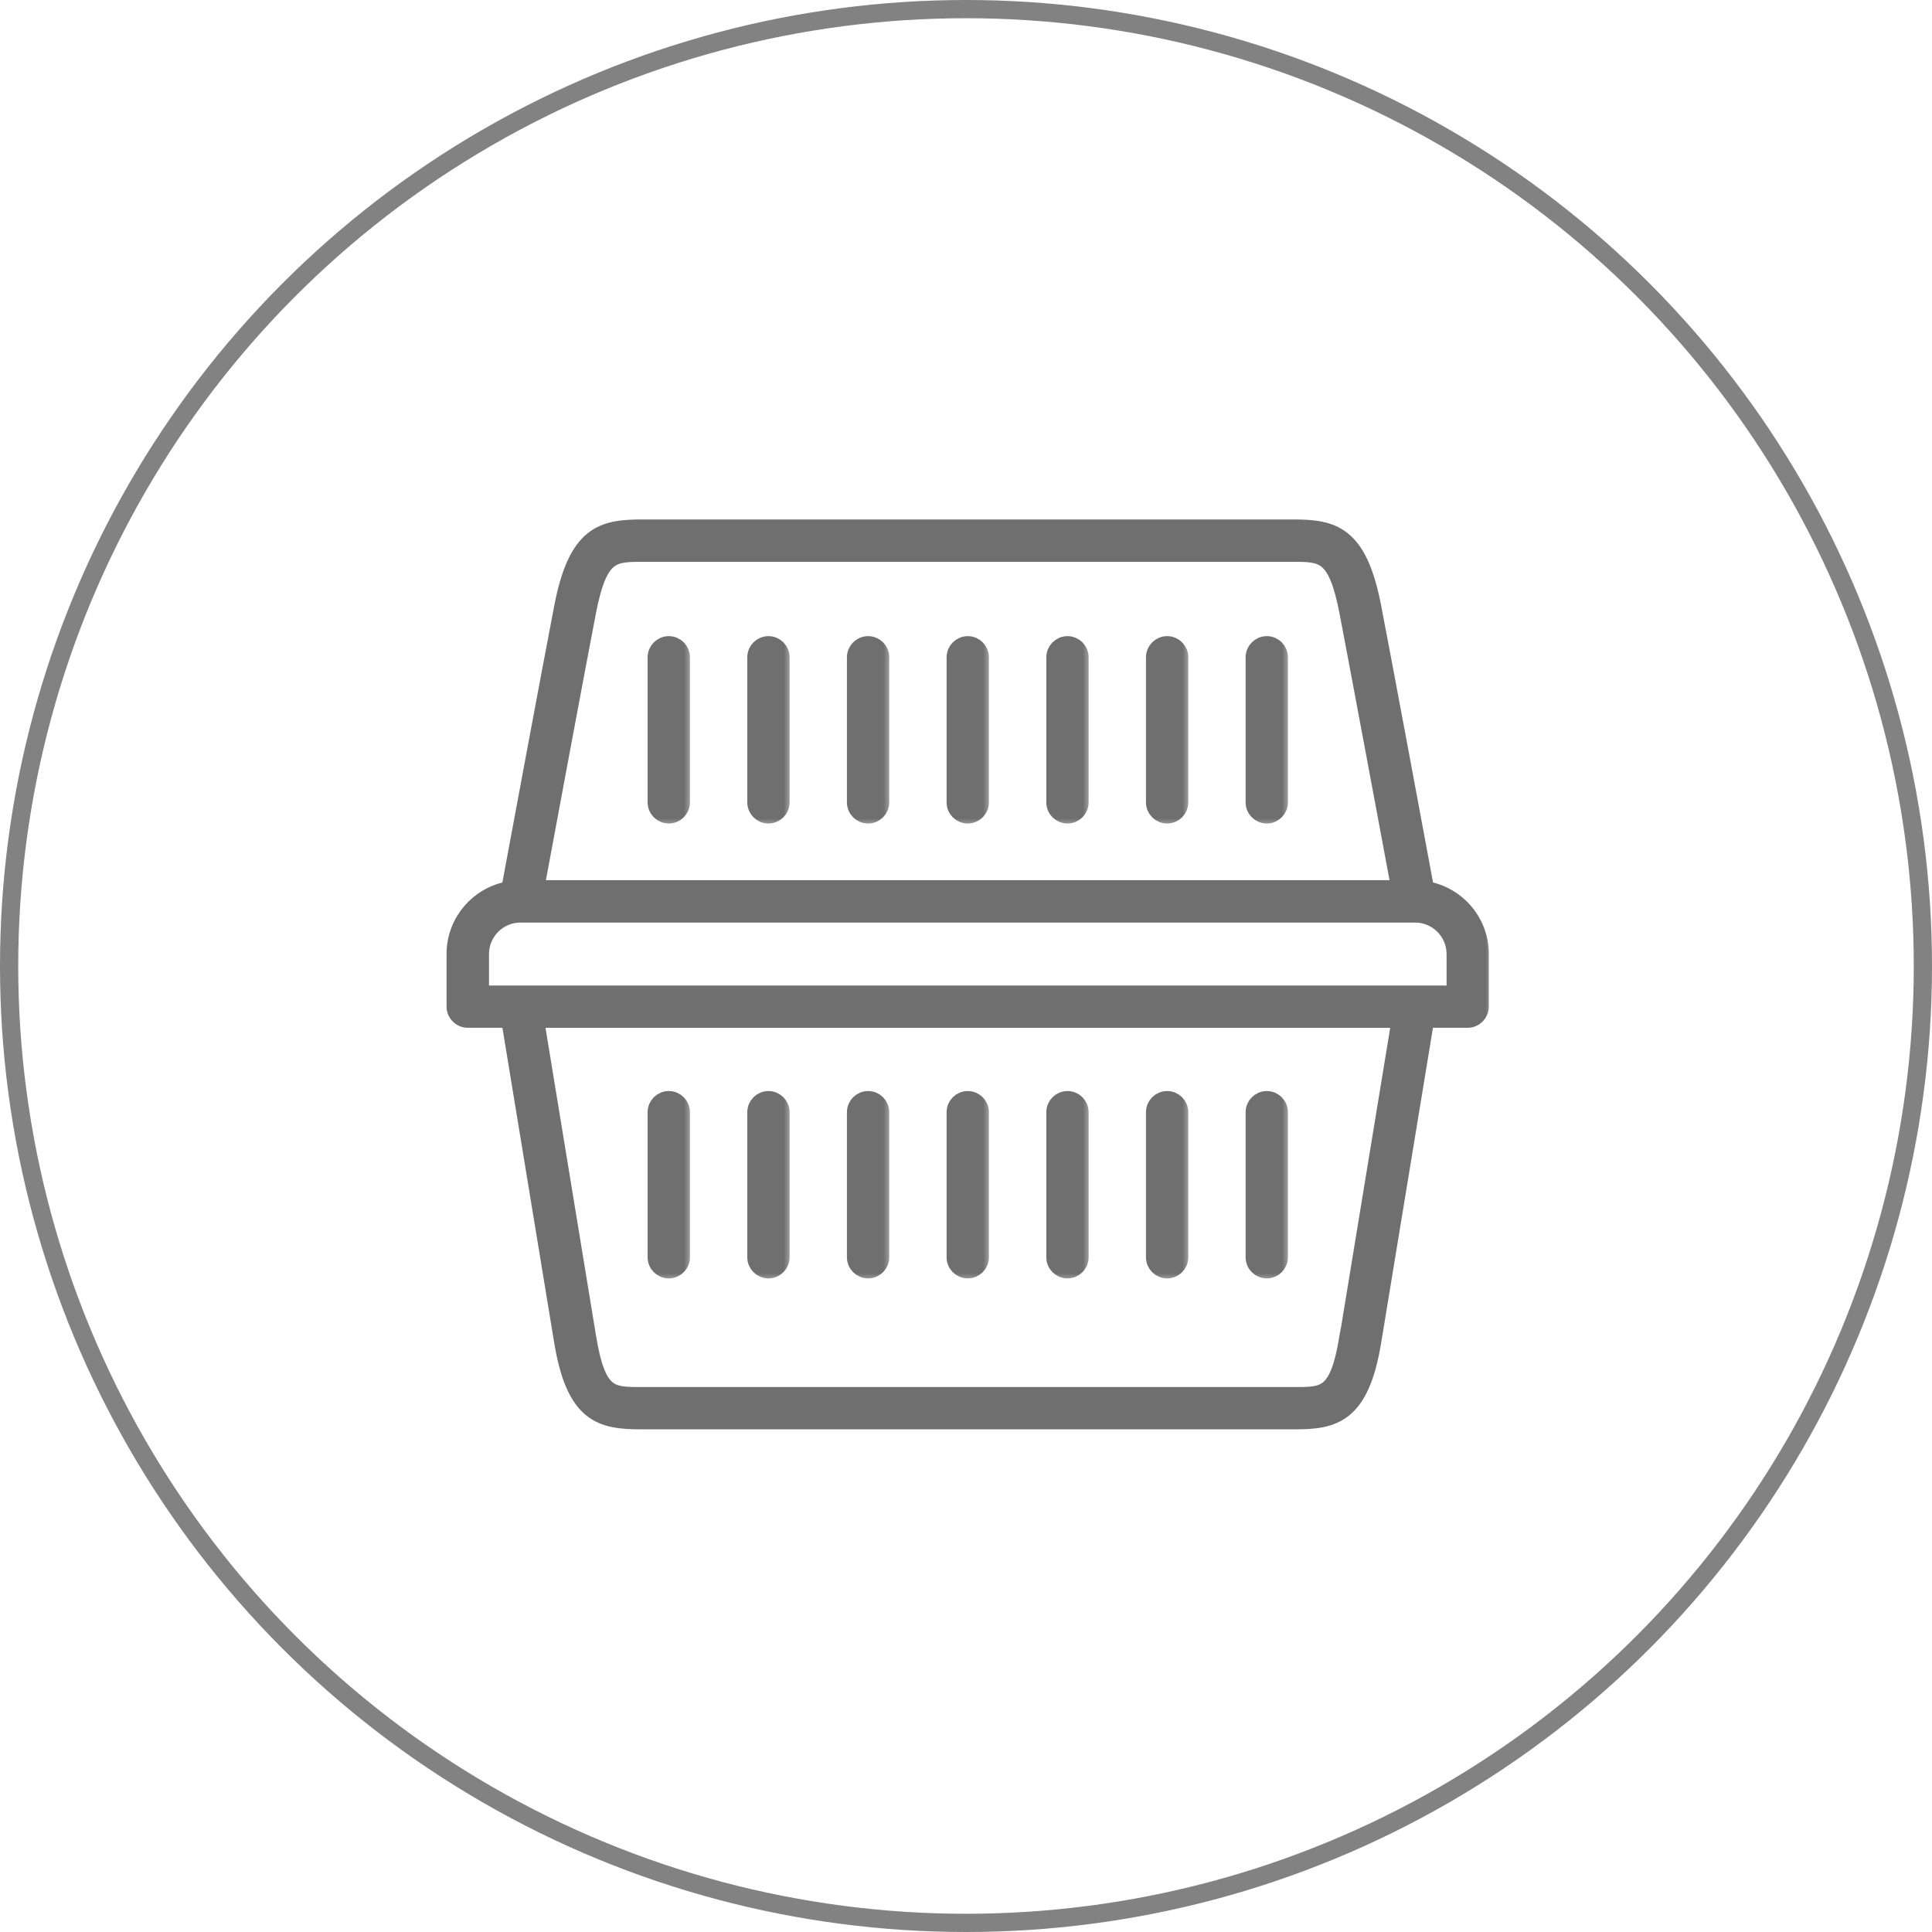 <svg width="106" height="106" viewBox="0 0 106 106" fill="none" xmlns="http://www.w3.org/2000/svg">
<circle cx="53" cy="53" r="52.5" stroke="#828282"/>
<mask id="path-2-outside-1_3782_3344" maskUnits="userSpaceOnUse" x="24" y="28" width="58" height="51" fill="black">
<rect fill="white" x="24" y="28" width="58" height="51"/>
<path d="M78.195 48.84C77.766 46.526 75.939 36.699 75.288 33.327C74.513 29.294 73.119 29 70.918 29H35.271C33.07 29 31.679 29.291 30.9 33.327C30.25 36.699 28.422 46.526 27.993 48.84C26.301 49.109 25 50.576 25 52.34V55.228C25 55.594 25.298 55.889 25.661 55.889H27.99L30.897 73.577C31.561 77.62 33.011 77.914 35.157 77.921H71.053C73.181 77.921 74.627 77.606 75.288 73.577L78.195 55.889H80.524C80.891 55.889 81.185 55.591 81.185 55.228V52.34C81.185 50.572 79.884 49.106 78.192 48.84H78.195ZM32.201 33.579C32.828 30.325 33.593 30.325 35.271 30.325H70.918C72.596 30.325 73.361 30.325 73.987 33.579C74.61 36.824 76.326 46.045 76.839 48.791H29.35C29.859 46.045 31.575 36.82 32.201 33.579ZM73.987 73.366C73.454 76.603 72.707 76.603 71.035 76.6H35.16C33.492 76.6 32.738 76.6 32.208 73.366L29.34 55.892H76.863L73.994 73.366H73.987ZM79.867 54.571H26.329V52.343C26.329 51.115 27.329 50.116 28.557 50.116H77.638C78.867 50.116 79.867 51.115 79.867 52.343V54.571Z"/>
</mask>
<path d="M78.195 48.84C77.766 46.526 75.939 36.699 75.288 33.327C74.513 29.294 73.119 29 70.918 29H35.271C33.07 29 31.679 29.291 30.9 33.327C30.25 36.699 28.422 46.526 27.993 48.84C26.301 49.109 25 50.576 25 52.34V55.228C25 55.594 25.298 55.889 25.661 55.889H27.99L30.897 73.577C31.561 77.62 33.011 77.914 35.157 77.921H71.053C73.181 77.921 74.627 77.606 75.288 73.577L78.195 55.889H80.524C80.891 55.889 81.185 55.591 81.185 55.228V52.34C81.185 50.572 79.884 49.106 78.192 48.84H78.195ZM32.201 33.579C32.828 30.325 33.593 30.325 35.271 30.325H70.918C72.596 30.325 73.361 30.325 73.987 33.579C74.61 36.824 76.326 46.045 76.839 48.791H29.35C29.859 46.045 31.575 36.82 32.201 33.579ZM73.987 73.366C73.454 76.603 72.707 76.603 71.035 76.6H35.16C33.492 76.6 32.738 76.6 32.208 73.366L29.34 55.892H76.863L73.994 73.366H73.987ZM79.867 54.571H26.329V52.343C26.329 51.115 27.329 50.116 28.557 50.116H77.638C78.867 50.116 79.867 51.115 79.867 52.343V54.571Z" fill="#6F6F6F"/>
<path d="M78.195 48.84C77.766 46.526 75.939 36.699 75.288 33.327C74.513 29.294 73.119 29 70.918 29H35.271C33.07 29 31.679 29.291 30.9 33.327C30.25 36.699 28.422 46.526 27.993 48.84C26.301 49.109 25 50.576 25 52.34V55.228C25 55.594 25.298 55.889 25.661 55.889H27.99L30.897 73.577C31.561 77.62 33.011 77.914 35.157 77.921H71.053C73.181 77.921 74.627 77.606 75.288 73.577L78.195 55.889H80.524C80.891 55.889 81.185 55.591 81.185 55.228V52.34C81.185 50.572 79.884 49.106 78.192 48.84H78.195ZM32.201 33.579C32.828 30.325 33.593 30.325 35.271 30.325H70.918C72.596 30.325 73.361 30.325 73.987 33.579C74.61 36.824 76.326 46.045 76.839 48.791H29.35C29.859 46.045 31.575 36.82 32.201 33.579ZM73.987 73.366C73.454 76.603 72.707 76.603 71.035 76.6H35.16C33.492 76.6 32.738 76.6 32.208 73.366L29.34 55.892H76.863L73.994 73.366H73.987ZM79.867 54.571H26.329V52.343C26.329 51.115 27.329 50.116 28.557 50.116H77.638C78.867 50.116 79.867 51.115 79.867 52.343V54.571Z" stroke="#6F6F6F" mask="url(#path-2-outside-1_3782_3344)"/>
<mask id="path-3-outside-2_3782_3344" maskUnits="userSpaceOnUse" x="35.032" y="59.36" width="3" height="11" fill="black">
<rect fill="white" x="35.032" y="59.36" width="3" height="11"/>
<path d="M36.693 69.64C37.06 69.64 37.354 69.343 37.354 68.98V61.021C37.354 60.654 37.056 60.36 36.693 60.36C36.33 60.36 36.032 60.658 36.032 61.021V68.98C36.032 69.346 36.33 69.64 36.693 69.64Z"/>
</mask>
<path d="M36.693 69.64C37.06 69.64 37.354 69.343 37.354 68.98V61.021C37.354 60.654 37.056 60.36 36.693 60.36C36.33 60.36 36.032 60.658 36.032 61.021V68.98C36.032 69.346 36.33 69.64 36.693 69.64Z" fill="#6F6F6F"/>
<path d="M36.693 69.64C37.06 69.64 37.354 69.343 37.354 68.98V61.021C37.354 60.654 37.056 60.36 36.693 60.36C36.33 60.36 36.032 60.658 36.032 61.021V68.98C36.032 69.346 36.33 69.64 36.693 69.64Z" stroke="#6F6F6F" mask="url(#path-3-outside-2_3782_3344)"/>
<mask id="path-4-outside-3_3782_3344" maskUnits="userSpaceOnUse" x="40.5" y="59.36" width="3" height="11" fill="black">
<rect fill="white" x="40.5" y="59.36" width="3" height="11"/>
<path d="M42.161 69.64C42.528 69.64 42.822 69.343 42.822 68.98V61.021C42.822 60.654 42.524 60.36 42.161 60.36C41.797 60.36 41.5 60.658 41.5 61.021V68.98C41.5 69.346 41.797 69.64 42.161 69.64Z"/>
</mask>
<path d="M42.161 69.64C42.528 69.64 42.822 69.343 42.822 68.98V61.021C42.822 60.654 42.524 60.36 42.161 60.36C41.797 60.36 41.5 60.658 41.5 61.021V68.98C41.5 69.346 41.797 69.64 42.161 69.64Z" fill="#6F6F6F"/>
<path d="M42.161 69.64C42.528 69.64 42.822 69.343 42.822 68.98V61.021C42.822 60.654 42.524 60.36 42.161 60.36C41.797 60.36 41.5 60.658 41.5 61.021V68.98C41.5 69.346 41.797 69.64 42.161 69.64Z" stroke="#6F6F6F" mask="url(#path-4-outside-3_3782_3344)"/>
<mask id="path-5-outside-4_3782_3344" maskUnits="userSpaceOnUse" x="45.967" y="59.36" width="3" height="11" fill="black">
<rect fill="white" x="45.967" y="59.36" width="3" height="11"/>
<path d="M47.628 69.64C47.995 69.64 48.289 69.343 48.289 68.98V61.021C48.289 60.654 47.992 60.36 47.628 60.36C47.265 60.36 46.967 60.658 46.967 61.021V68.98C46.967 69.346 47.265 69.64 47.628 69.64Z"/>
</mask>
<path d="M47.628 69.64C47.995 69.64 48.289 69.343 48.289 68.98V61.021C48.289 60.654 47.992 60.36 47.628 60.36C47.265 60.36 46.967 60.658 46.967 61.021V68.98C46.967 69.346 47.265 69.64 47.628 69.64Z" fill="#6F6F6F"/>
<path d="M47.628 69.64C47.995 69.64 48.289 69.343 48.289 68.98V61.021C48.289 60.654 47.992 60.36 47.628 60.36C47.265 60.36 46.967 60.658 46.967 61.021V68.98C46.967 69.346 47.265 69.64 47.628 69.64Z" stroke="#6F6F6F" mask="url(#path-5-outside-4_3782_3344)"/>
<mask id="path-6-outside-5_3782_3344" maskUnits="userSpaceOnUse" x="51.435" y="59.36" width="3" height="11" fill="black">
<rect fill="white" x="51.435" y="59.36" width="3" height="11"/>
<path d="M53.096 69.64C53.463 69.64 53.757 69.343 53.757 68.98V61.021C53.757 60.654 53.459 60.36 53.096 60.36C52.733 60.36 52.435 60.658 52.435 61.021V68.98C52.435 69.346 52.733 69.64 53.096 69.64Z"/>
</mask>
<path d="M53.096 69.64C53.463 69.64 53.757 69.343 53.757 68.98V61.021C53.757 60.654 53.459 60.36 53.096 60.36C52.733 60.36 52.435 60.658 52.435 61.021V68.98C52.435 69.346 52.733 69.64 53.096 69.64Z" fill="#6F6F6F"/>
<path d="M53.096 69.64C53.463 69.64 53.757 69.343 53.757 68.98V61.021C53.757 60.654 53.459 60.36 53.096 60.36C52.733 60.36 52.435 60.658 52.435 61.021V68.98C52.435 69.346 52.733 69.64 53.096 69.64Z" stroke="#6F6F6F" mask="url(#path-6-outside-5_3782_3344)"/>
<mask id="path-7-outside-6_3782_3344" maskUnits="userSpaceOnUse" x="56.906" y="59.36" width="3" height="11" fill="black">
<rect fill="white" x="56.906" y="59.36" width="3" height="11"/>
<path d="M58.567 69.64C58.934 69.64 59.228 69.343 59.228 68.98V61.021C59.228 60.654 58.931 60.36 58.567 60.36C58.204 60.36 57.906 60.658 57.906 61.021V68.98C57.906 69.346 58.204 69.64 58.567 69.64Z"/>
</mask>
<path d="M58.567 69.64C58.934 69.64 59.228 69.343 59.228 68.98V61.021C59.228 60.654 58.931 60.36 58.567 60.36C58.204 60.36 57.906 60.658 57.906 61.021V68.98C57.906 69.346 58.204 69.64 58.567 69.64Z" fill="#6F6F6F"/>
<path d="M58.567 69.64C58.934 69.64 59.228 69.343 59.228 68.98V61.021C59.228 60.654 58.931 60.36 58.567 60.36C58.204 60.36 57.906 60.658 57.906 61.021V68.98C57.906 69.346 58.204 69.64 58.567 69.64Z" stroke="#6F6F6F" mask="url(#path-7-outside-6_3782_3344)"/>
<mask id="path-8-outside-7_3782_3344" maskUnits="userSpaceOnUse" x="62.374" y="59.36" width="3" height="11" fill="black">
<rect fill="white" x="62.374" y="59.36" width="3" height="11"/>
<path d="M64.035 69.64C64.402 69.64 64.696 69.343 64.696 68.98V61.021C64.696 60.654 64.398 60.36 64.035 60.36C63.671 60.36 63.374 60.658 63.374 61.021V68.98C63.374 69.346 63.671 69.64 64.035 69.64Z"/>
</mask>
<path d="M64.035 69.64C64.402 69.64 64.696 69.343 64.696 68.98V61.021C64.696 60.654 64.398 60.36 64.035 60.36C63.671 60.36 63.374 60.658 63.374 61.021V68.98C63.374 69.346 63.671 69.64 64.035 69.64Z" fill="#6F6F6F"/>
<path d="M64.035 69.64C64.402 69.64 64.696 69.343 64.696 68.98V61.021C64.696 60.654 64.398 60.36 64.035 60.36C63.671 60.36 63.374 60.658 63.374 61.021V68.98C63.374 69.346 63.671 69.64 64.035 69.64Z" stroke="#6F6F6F" mask="url(#path-8-outside-7_3782_3344)"/>
<mask id="path-9-outside-8_3782_3344" maskUnits="userSpaceOnUse" x="67.841" y="59.36" width="3" height="11" fill="black">
<rect fill="white" x="67.841" y="59.36" width="3" height="11"/>
<path d="M69.502 69.64C69.869 69.64 70.163 69.343 70.163 68.98V61.021C70.163 60.654 69.866 60.36 69.502 60.36C69.139 60.36 68.841 60.658 68.841 61.021V68.98C68.841 69.346 69.139 69.64 69.502 69.64Z"/>
</mask>
<path d="M69.502 69.64C69.869 69.64 70.163 69.343 70.163 68.98V61.021C70.163 60.654 69.866 60.36 69.502 60.36C69.139 60.36 68.841 60.658 68.841 61.021V68.98C68.841 69.346 69.139 69.64 69.502 69.64Z" fill="#6F6F6F"/>
<path d="M69.502 69.64C69.869 69.64 70.163 69.343 70.163 68.98V61.021C70.163 60.654 69.866 60.36 69.502 60.36C69.139 60.36 68.841 60.658 68.841 61.021V68.98C68.841 69.346 69.139 69.64 69.502 69.64Z" stroke="#6F6F6F" mask="url(#path-9-outside-8_3782_3344)"/>
<mask id="path-10-outside-9_3782_3344" maskUnits="userSpaceOnUse" x="35.032" y="34.402" width="3" height="11" fill="black">
<rect fill="white" x="35.032" y="34.402" width="3" height="11"/>
<path d="M36.693 44.682C37.06 44.682 37.354 44.385 37.354 44.022V36.063C37.354 35.696 37.056 35.402 36.693 35.402C36.33 35.402 36.032 35.7 36.032 36.063V44.022C36.032 44.388 36.33 44.682 36.693 44.682Z"/>
</mask>
<path d="M36.693 44.682C37.06 44.682 37.354 44.385 37.354 44.022V36.063C37.354 35.696 37.056 35.402 36.693 35.402C36.33 35.402 36.032 35.7 36.032 36.063V44.022C36.032 44.388 36.33 44.682 36.693 44.682Z" fill="#6F6F6F"/>
<path d="M36.693 44.682C37.06 44.682 37.354 44.385 37.354 44.022V36.063C37.354 35.696 37.056 35.402 36.693 35.402C36.33 35.402 36.032 35.7 36.032 36.063V44.022C36.032 44.388 36.33 44.682 36.693 44.682Z" stroke="#6F6F6F" mask="url(#path-10-outside-9_3782_3344)"/>
<mask id="path-11-outside-10_3782_3344" maskUnits="userSpaceOnUse" x="40.5" y="34.402" width="3" height="11" fill="black">
<rect fill="white" x="40.5" y="34.402" width="3" height="11"/>
<path d="M42.161 44.682C42.528 44.682 42.822 44.385 42.822 44.022V36.063C42.822 35.696 42.524 35.402 42.161 35.402C41.797 35.402 41.5 35.7 41.5 36.063V44.022C41.5 44.388 41.797 44.682 42.161 44.682Z"/>
</mask>
<path d="M42.161 44.682C42.528 44.682 42.822 44.385 42.822 44.022V36.063C42.822 35.696 42.524 35.402 42.161 35.402C41.797 35.402 41.5 35.7 41.5 36.063V44.022C41.5 44.388 41.797 44.682 42.161 44.682Z" fill="#6F6F6F"/>
<path d="M42.161 44.682C42.528 44.682 42.822 44.385 42.822 44.022V36.063C42.822 35.696 42.524 35.402 42.161 35.402C41.797 35.402 41.5 35.7 41.5 36.063V44.022C41.5 44.388 41.797 44.682 42.161 44.682Z" stroke="#6F6F6F" mask="url(#path-11-outside-10_3782_3344)"/>
<mask id="path-12-outside-11_3782_3344" maskUnits="userSpaceOnUse" x="45.967" y="34.402" width="3" height="11" fill="black">
<rect fill="white" x="45.967" y="34.402" width="3" height="11"/>
<path d="M47.628 44.682C47.995 44.682 48.289 44.385 48.289 44.022V36.063C48.289 35.696 47.992 35.402 47.628 35.402C47.265 35.402 46.967 35.7 46.967 36.063V44.022C46.967 44.388 47.265 44.682 47.628 44.682Z"/>
</mask>
<path d="M47.628 44.682C47.995 44.682 48.289 44.385 48.289 44.022V36.063C48.289 35.696 47.992 35.402 47.628 35.402C47.265 35.402 46.967 35.7 46.967 36.063V44.022C46.967 44.388 47.265 44.682 47.628 44.682Z" fill="#6F6F6F"/>
<path d="M47.628 44.682C47.995 44.682 48.289 44.385 48.289 44.022V36.063C48.289 35.696 47.992 35.402 47.628 35.402C47.265 35.402 46.967 35.7 46.967 36.063V44.022C46.967 44.388 47.265 44.682 47.628 44.682Z" stroke="#6F6F6F" mask="url(#path-12-outside-11_3782_3344)"/>
<mask id="path-13-outside-12_3782_3344" maskUnits="userSpaceOnUse" x="51.435" y="34.402" width="3" height="11" fill="black">
<rect fill="white" x="51.435" y="34.402" width="3" height="11"/>
<path d="M53.096 44.682C53.463 44.682 53.757 44.385 53.757 44.022V36.063C53.757 35.696 53.459 35.402 53.096 35.402C52.733 35.402 52.435 35.7 52.435 36.063V44.022C52.435 44.388 52.733 44.682 53.096 44.682Z"/>
</mask>
<path d="M53.096 44.682C53.463 44.682 53.757 44.385 53.757 44.022V36.063C53.757 35.696 53.459 35.402 53.096 35.402C52.733 35.402 52.435 35.7 52.435 36.063V44.022C52.435 44.388 52.733 44.682 53.096 44.682Z" fill="#6F6F6F"/>
<path d="M53.096 44.682C53.463 44.682 53.757 44.385 53.757 44.022V36.063C53.757 35.696 53.459 35.402 53.096 35.402C52.733 35.402 52.435 35.7 52.435 36.063V44.022C52.435 44.388 52.733 44.682 53.096 44.682Z" stroke="#6F6F6F" mask="url(#path-13-outside-12_3782_3344)"/>
<mask id="path-14-outside-13_3782_3344" maskUnits="userSpaceOnUse" x="56.906" y="34.402" width="3" height="11" fill="black">
<rect fill="white" x="56.906" y="34.402" width="3" height="11"/>
<path d="M58.567 44.682C58.934 44.682 59.228 44.385 59.228 44.022V36.063C59.228 35.696 58.931 35.402 58.567 35.402C58.204 35.402 57.906 35.7 57.906 36.063V44.022C57.906 44.388 58.204 44.682 58.567 44.682Z"/>
</mask>
<path d="M58.567 44.682C58.934 44.682 59.228 44.385 59.228 44.022V36.063C59.228 35.696 58.931 35.402 58.567 35.402C58.204 35.402 57.906 35.7 57.906 36.063V44.022C57.906 44.388 58.204 44.682 58.567 44.682Z" fill="#6F6F6F"/>
<path d="M58.567 44.682C58.934 44.682 59.228 44.385 59.228 44.022V36.063C59.228 35.696 58.931 35.402 58.567 35.402C58.204 35.402 57.906 35.7 57.906 36.063V44.022C57.906 44.388 58.204 44.682 58.567 44.682Z" stroke="#6F6F6F" mask="url(#path-14-outside-13_3782_3344)"/>
<mask id="path-15-outside-14_3782_3344" maskUnits="userSpaceOnUse" x="62.374" y="34.402" width="3" height="11" fill="black">
<rect fill="white" x="62.374" y="34.402" width="3" height="11"/>
<path d="M64.035 44.682C64.402 44.682 64.696 44.385 64.696 44.022V36.063C64.696 35.696 64.398 35.402 64.035 35.402C63.671 35.402 63.374 35.7 63.374 36.063V44.022C63.374 44.388 63.671 44.682 64.035 44.682Z"/>
</mask>
<path d="M64.035 44.682C64.402 44.682 64.696 44.385 64.696 44.022V36.063C64.696 35.696 64.398 35.402 64.035 35.402C63.671 35.402 63.374 35.7 63.374 36.063V44.022C63.374 44.388 63.671 44.682 64.035 44.682Z" fill="#6F6F6F"/>
<path d="M64.035 44.682C64.402 44.682 64.696 44.385 64.696 44.022V36.063C64.696 35.696 64.398 35.402 64.035 35.402C63.671 35.402 63.374 35.7 63.374 36.063V44.022C63.374 44.388 63.671 44.682 64.035 44.682Z" stroke="#6F6F6F" mask="url(#path-15-outside-14_3782_3344)"/>
<mask id="path-16-outside-15_3782_3344" maskUnits="userSpaceOnUse" x="67.841" y="34.402" width="3" height="11" fill="black">
<rect fill="white" x="67.841" y="34.402" width="3" height="11"/>
<path d="M69.502 44.682C69.869 44.682 70.163 44.385 70.163 44.022V36.063C70.163 35.696 69.866 35.402 69.502 35.402C69.139 35.402 68.841 35.7 68.841 36.063V44.022C68.841 44.388 69.139 44.682 69.502 44.682Z"/>
</mask>
<path d="M69.502 44.682C69.869 44.682 70.163 44.385 70.163 44.022V36.063C70.163 35.696 69.866 35.402 69.502 35.402C69.139 35.402 68.841 35.7 68.841 36.063V44.022C68.841 44.388 69.139 44.682 69.502 44.682Z" fill="#6F6F6F"/>
<path d="M69.502 44.682C69.869 44.682 70.163 44.385 70.163 44.022V36.063C70.163 35.696 69.866 35.402 69.502 35.402C69.139 35.402 68.841 35.7 68.841 36.063V44.022C68.841 44.388 69.139 44.682 69.502 44.682Z" stroke="#6F6F6F" mask="url(#path-16-outside-15_3782_3344)"/>
</svg>
